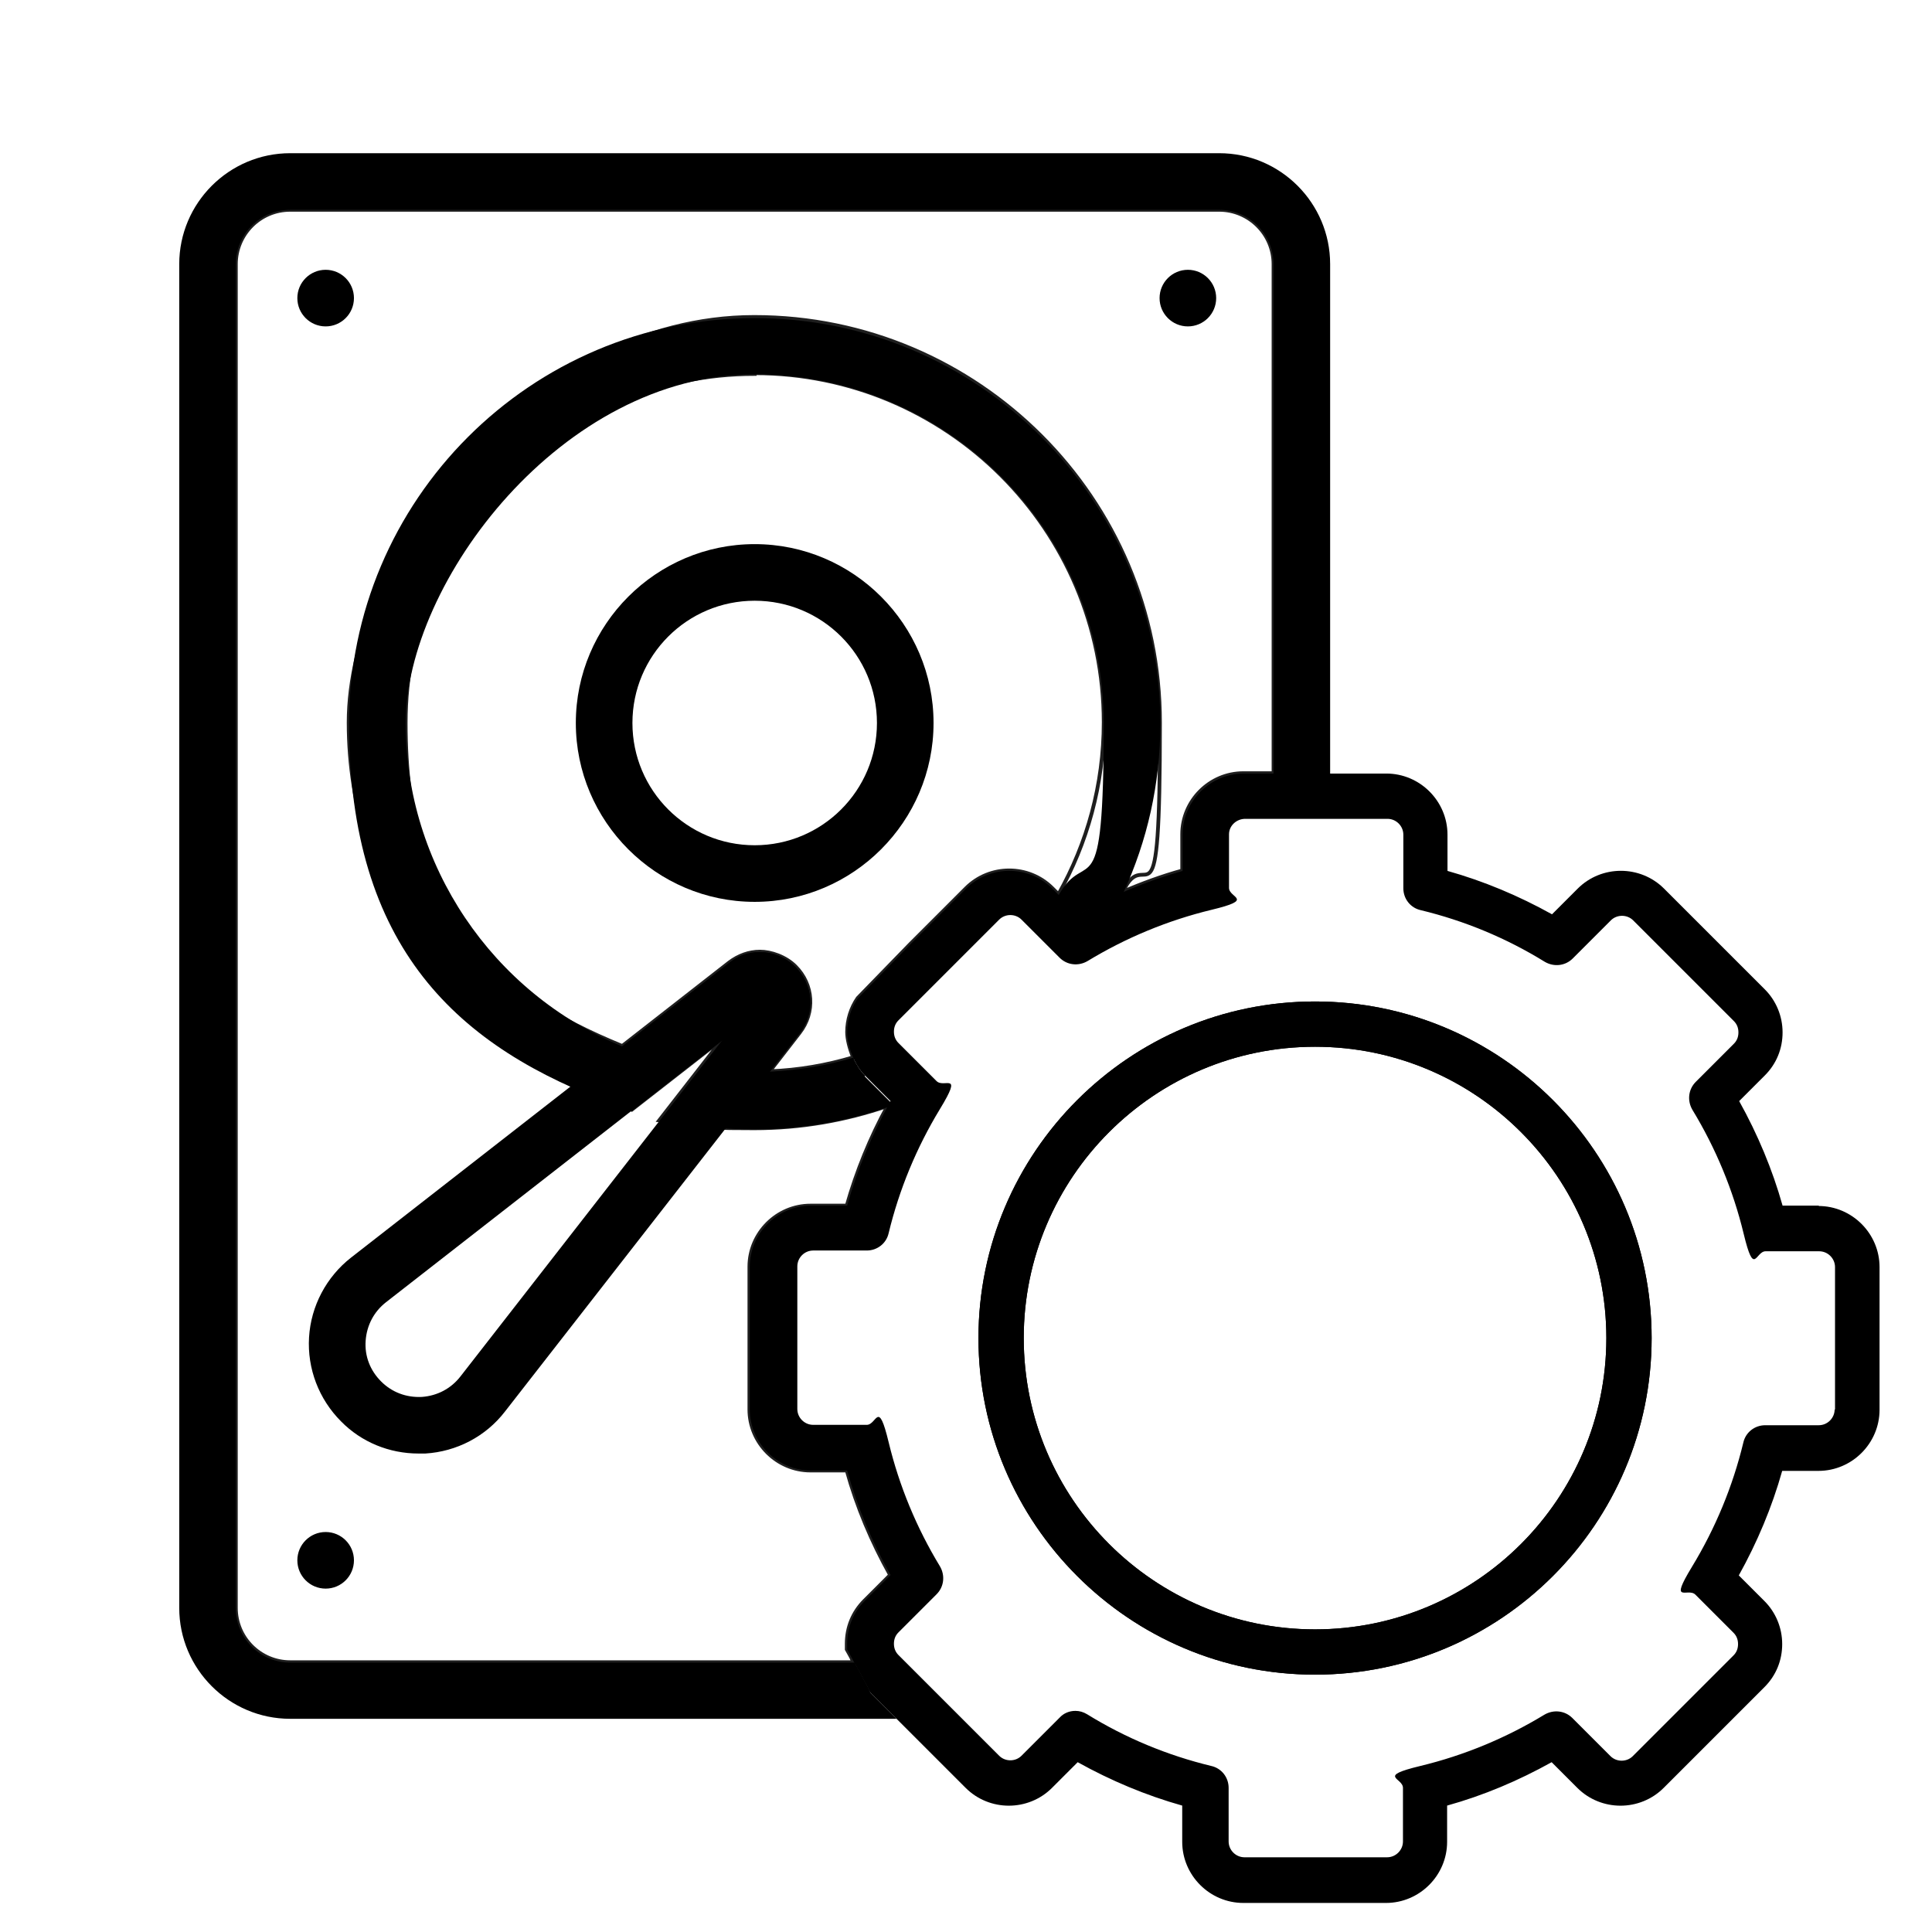<?xml version="1.0" encoding="UTF-8"?>
<svg id="database" xmlns="http://www.w3.org/2000/svg" version="1.1" viewBox="0 0 512 512">
  <!-- Generator: Adobe Illustrator 29.1.0, SVG Export Plug-In . SVG Version: 2.1.0 Build 142)  -->
  <defs>
    <style>
      .st0 {
        fill: none;
      }
      .st0 {
        stroke: #1e1e1e;
      }
    </style>
  </defs>
  <path class="st1" d="M348.5,265.4c-49.2,0-89.2,40-89.2,89.2s40,89.2,89.2,89.2,89.2-40,89.2-89.2-40-89.2-89.2-89.2ZM348.5,431.8c-42.6,0-77.2-34.6-77.2-77.2s34.6-77.2,77.2-77.2,77.2,34.6,77.2,77.2-34.6,77.2-77.2,77.2Z"/>
  <path class="st1" d="M230.8,448.6l-6.2-11.5s1,6.3,6.2,11.5Z"/>
  <path class="st1" d="M200,239c-26.1,0-47.4-21.3-47.4-47.4s21.3-47.4,47.4-47.4,47.4,21.3,47.4,47.4-21.3,47.4-47.4,47.4ZM200,159.2c-17.9,0-32.4,14.5-32.4,32.4s14.5,32.4,32.4,32.4,32.4-14.5,32.4-32.4-14.5-32.4-32.4-32.4Z"/>
  <circle cx="86.3" cy="79" r="7.5"/>
  <circle cx="314.8" cy="79" r="7.5"/>
  <circle cx="86.3" cy="413.5" r="7.5"/>
  <g>
    <path class="st0" d="M323.1,55.6H76.9c-8,0-14.4,6.5-14.4,14.4v356.1c0,8,6.5,14.4,14.4,14.4h149.4l-1.9-3.4h0v-1.5c0-4.3,1.6-8.3,4.7-11.4l6.8-6.8c-4.9-8.8-8.8-18-11.5-27.7h-9.6c-8.9,0-16.2-7.3-16.2-16.2v-37.8c0-8.9,7.3-16.2,16.2-16.2h9.6c2.6-9.1,6.2-18,10.8-26.4-11.1,3.8-22.9,5.9-35.3,5.9s-7.9-.2-11.8-.6l-13.4-1.5,16.8-21.6-24.1,18.8-3.9-1.4c-42.6-15.3-71.1-56-71.1-101.2s48.2-107.5,107.5-107.5,107.5,48.2,107.5,107.5-3.5,31.2-9.8,44.8c5.1-2.2,10.3-4.1,15.7-5.6v-9.6c0-8.9,7.3-16.2,16.2-16.2h8V70c0-8-6.5-14.4-14.4-14.4Z"/>
    <path class="st0" d="M200,99.1c-51,0-92.5,41.5-92.5,92.5s22.9,71.5,57.4,85.6l28.3-22.1c2.5-1.9,5.3-2.9,8.2-2.9s6.8,1.3,9.4,3.9c4.8,4.8,5.3,12.2,1.1,17.6l-7.9,10.2c7.7-.3,15.1-1.6,22.1-3.7-1-2.4-1.6-4.9-1.6-6.7,0-3.2,1-6.4,2.8-9l13.9-14.3,14.8-14.8c6.3-6.3,16.6-6.3,22.9,0l1.6,1.6c7.6-13.5,12-29,12-45.6,0-51-41.5-92.5-92.5-92.5Z"/>
    <path class="st1" d="M226.4,440.6H76.9c-8,0-14.4-6.5-14.4-14.4V70c0-8,6.5-14.4,14.4-14.4h246.2c8,0,14.4,6.5,14.4,14.4v135h15V70c0-16.2-13.2-29.4-29.4-29.4H76.9c-16.2,0-29.4,13.2-29.4,29.4v356.1c0,16.2,13.2,29.4,29.4,29.4h160.7l-6.9-6.9-4.3-8.1Z"/>
    <path class="st1" d="M229.2,285c-1.3-1.3-2.3-3-3.1-4.7-7.1,2.1-14.5,3.3-22.1,3.7l7.9-10.2c4.2-5.4,3.7-12.8-1.1-17.6-2.6-2.6-6-3.9-9.4-3.9s-5.7.9-8.2,2.9l-28.3,22.1c-34.5-14.2-57.4-48.1-57.4-85.6s41.5-92.5,92.5-92.5,92.5,41.5,92.5,92.5-4.4,32.1-12,45.6l5.2,5.2c3.9-2.2,7.9-4.1,12-5.9,6.3-13.7,9.8-28.8,9.8-44.8,0-59.3-48.2-107.5-107.5-107.5s-107.5,48.2-107.5,107.5,28.6,85.9,71.1,101.2l3.9,1.4,24.1-18.8-16.8,21.6,13.4,1.5c3.9.4,7.9.6,11.8.6,12.3,0,24.2-2.1,35.3-5.9.2-.4.5-.9.7-1.3l-6.8-6.8Z"/>
  </g>
  <path class="st1" d="M110.9,385.2c-7.7,0-15.1-3-20.5-8.5h0c-5.9-5.9-9-14-8.5-22.3s4.6-16,11.1-21.1l100.2-78.1c5.4-4.2,12.8-3.7,17.6,1.1,4.8,4.8,5.3,12.2,1.1,17.6l-78.1,100.2c-5.1,6.6-12.8,10.6-21.1,11.1-.6,0-1.2,0-1.8,0ZM191.7,275.4l-89.4,69.7c-3.2,2.5-5.1,6.1-5.4,10.2-.3,4.1,1.2,7.9,4.1,10.8h0c2.9,2.9,6.7,4.3,10.8,4.1,4.1-.3,7.7-2.2,10.2-5.4l69.7-89.5Z"/>
  <path class="st1" d="M482,319.5h-9.6c-2.7-9.6-6.6-18.9-11.5-27.7l6.8-6.8c3.1-3.1,4.7-7.1,4.7-11.4s-1.7-8.4-4.7-11.4l-26.7-26.7c-6.3-6.3-16.6-6.3-22.9,0l-6.8,6.8c-8.8-4.9-18.1-8.8-27.7-11.5v-9.6c0-8.9-7.3-16.2-16.2-16.2h-37.8c-8.9,0-16.2,7.3-16.2,16.2v9.6c-9.6,2.7-18.9,6.6-27.7,11.5l-6.8-6.8c-6.3-6.3-16.6-6.3-22.9,0l-14.8,14.8-13.9,14.3c-1.8,2.6-2.8,5.8-2.8,9s1.7,8.4,4.7,11.4l6.8,6.8c-4.9,8.8-8.8,18.1-11.5,27.7h-9.6c-8.9,0-16.2,7.3-16.2,16.2v37.8c0,8.9,7.3,16.2,16.2,16.2h9.6c2.7,9.7,6.6,18.9,11.5,27.7l-6.8,6.8h0c-3.1,3.1-4.7,7.1-4.7,11.4s0,1,0,1.5l6.2,11.5,25.2,25.2c6.3,6.3,16.6,6.3,22.9,0l6.8-6.8c8.8,4.9,18.1,8.8,27.7,11.5v9.6c0,8.9,7.3,16.2,16.2,16.2h37.8c8.9,0,16.2-7.3,16.2-16.2v-9.6c9.7-2.7,18.9-6.6,27.7-11.5l6.8,6.8c6.3,6.3,16.6,6.3,22.9,0l26.7-26.7c3.1-3.1,4.7-7.1,4.7-11.4s-1.7-8.4-4.7-11.4l-6.8-6.8c4.9-8.8,8.8-18.1,11.5-27.7h9.6c8.9,0,16.2-7.3,16.2-16.2v-37.8c0-8.9-7.3-16.2-16.2-16.2h.1ZM486.2,373.5h0c0,2.3-1.9,4.2-4.2,4.2h-14.2c-2.8,0-5.2,1.9-5.8,4.6-2.8,11.6-7.4,22.7-13.6,32.9s-1.1,5.4.9,7.4l10.1,10.1c.8.8,1.2,1.8,1.2,3s-.4,2.2-1.2,3l-26.7,26.7c-1.6,1.6-4.3,1.6-5.9,0l-10.1-10.1c-2-2-5-2.3-7.4-.9-10.2,6.2-21.3,10.8-32.9,13.6s-4.6,3.1-4.6,5.8v14.2c0,2.3-1.9,4.2-4.2,4.2h-37.8c-2.3,0-4.2-1.9-4.2-4.2v-14.2c0-2.8-1.9-5.2-4.6-5.8-11.6-2.8-22.7-7.4-32.9-13.7-1-.6-2-.9-3.1-.9-1.6,0-3.1.6-4.2,1.8l-10.1,10.1c-1.6,1.6-4.3,1.6-5.9,0l-26.7-26.7c-.8-.8-1.2-1.8-1.2-3s.4-2.2,1.2-3l10.1-10.1c2-2,2.3-5,.9-7.4-6.2-10.2-10.8-21.3-13.6-32.9s-3.1-4.6-5.8-4.6h-14.2c-2.3,0-4.2-1.9-4.2-4.2v-37.8c0-2.3,1.9-4.2,4.2-4.2h14.2c2.8,0,5.2-1.9,5.8-4.6,2.8-11.6,7.4-22.7,13.6-32.9s1.1-5.4-.9-7.4l-10.1-10.1c-.8-.8-1.2-1.8-1.2-3s.4-2.2,1.2-3l26.7-26.7c1.6-1.6,4.3-1.6,5.9,0l10.1,10.1c2,2,5,2.3,7.4.9,10.2-6.2,21.3-10.8,32.9-13.6s4.6-3.1,4.6-5.8v-14.2h0c0-2.3,2-4.1,4.3-4.1h37.7c2.3,0,4.2,1.9,4.2,4.2v14.2c0,2.8,1.9,5.2,4.6,5.8,11.6,2.8,22.7,7.4,32.9,13.7,2.4,1.4,5.4,1.1,7.4-.9l10.1-10.1c1.6-1.6,4.3-1.6,5.9,0l26.7,26.7c.8.8,1.2,1.8,1.2,3s-.4,2.2-1.2,3l-10.1,10.1c-2,2-2.3,5-.9,7.4,6.2,10.2,10.8,21.3,13.6,32.9s3.1,4.6,5.8,4.6h14.2c2.3,0,4.2,1.9,4.2,4.2v37.8h0Z"/>
  <path class="st1" d="M348.5,265.4c-49.2,0-89.2,40-89.2,89.2s40,89.2,89.2,89.2,89.2-40,89.2-89.2-40-89.2-89.2-89.2h0ZM348.5,431.8c-42.6,0-77.2-34.6-77.2-77.2s34.6-77.2,77.2-77.2,77.2,34.6,77.2,77.2-34.6,77.2-77.2,77.2Z"/>
</svg>